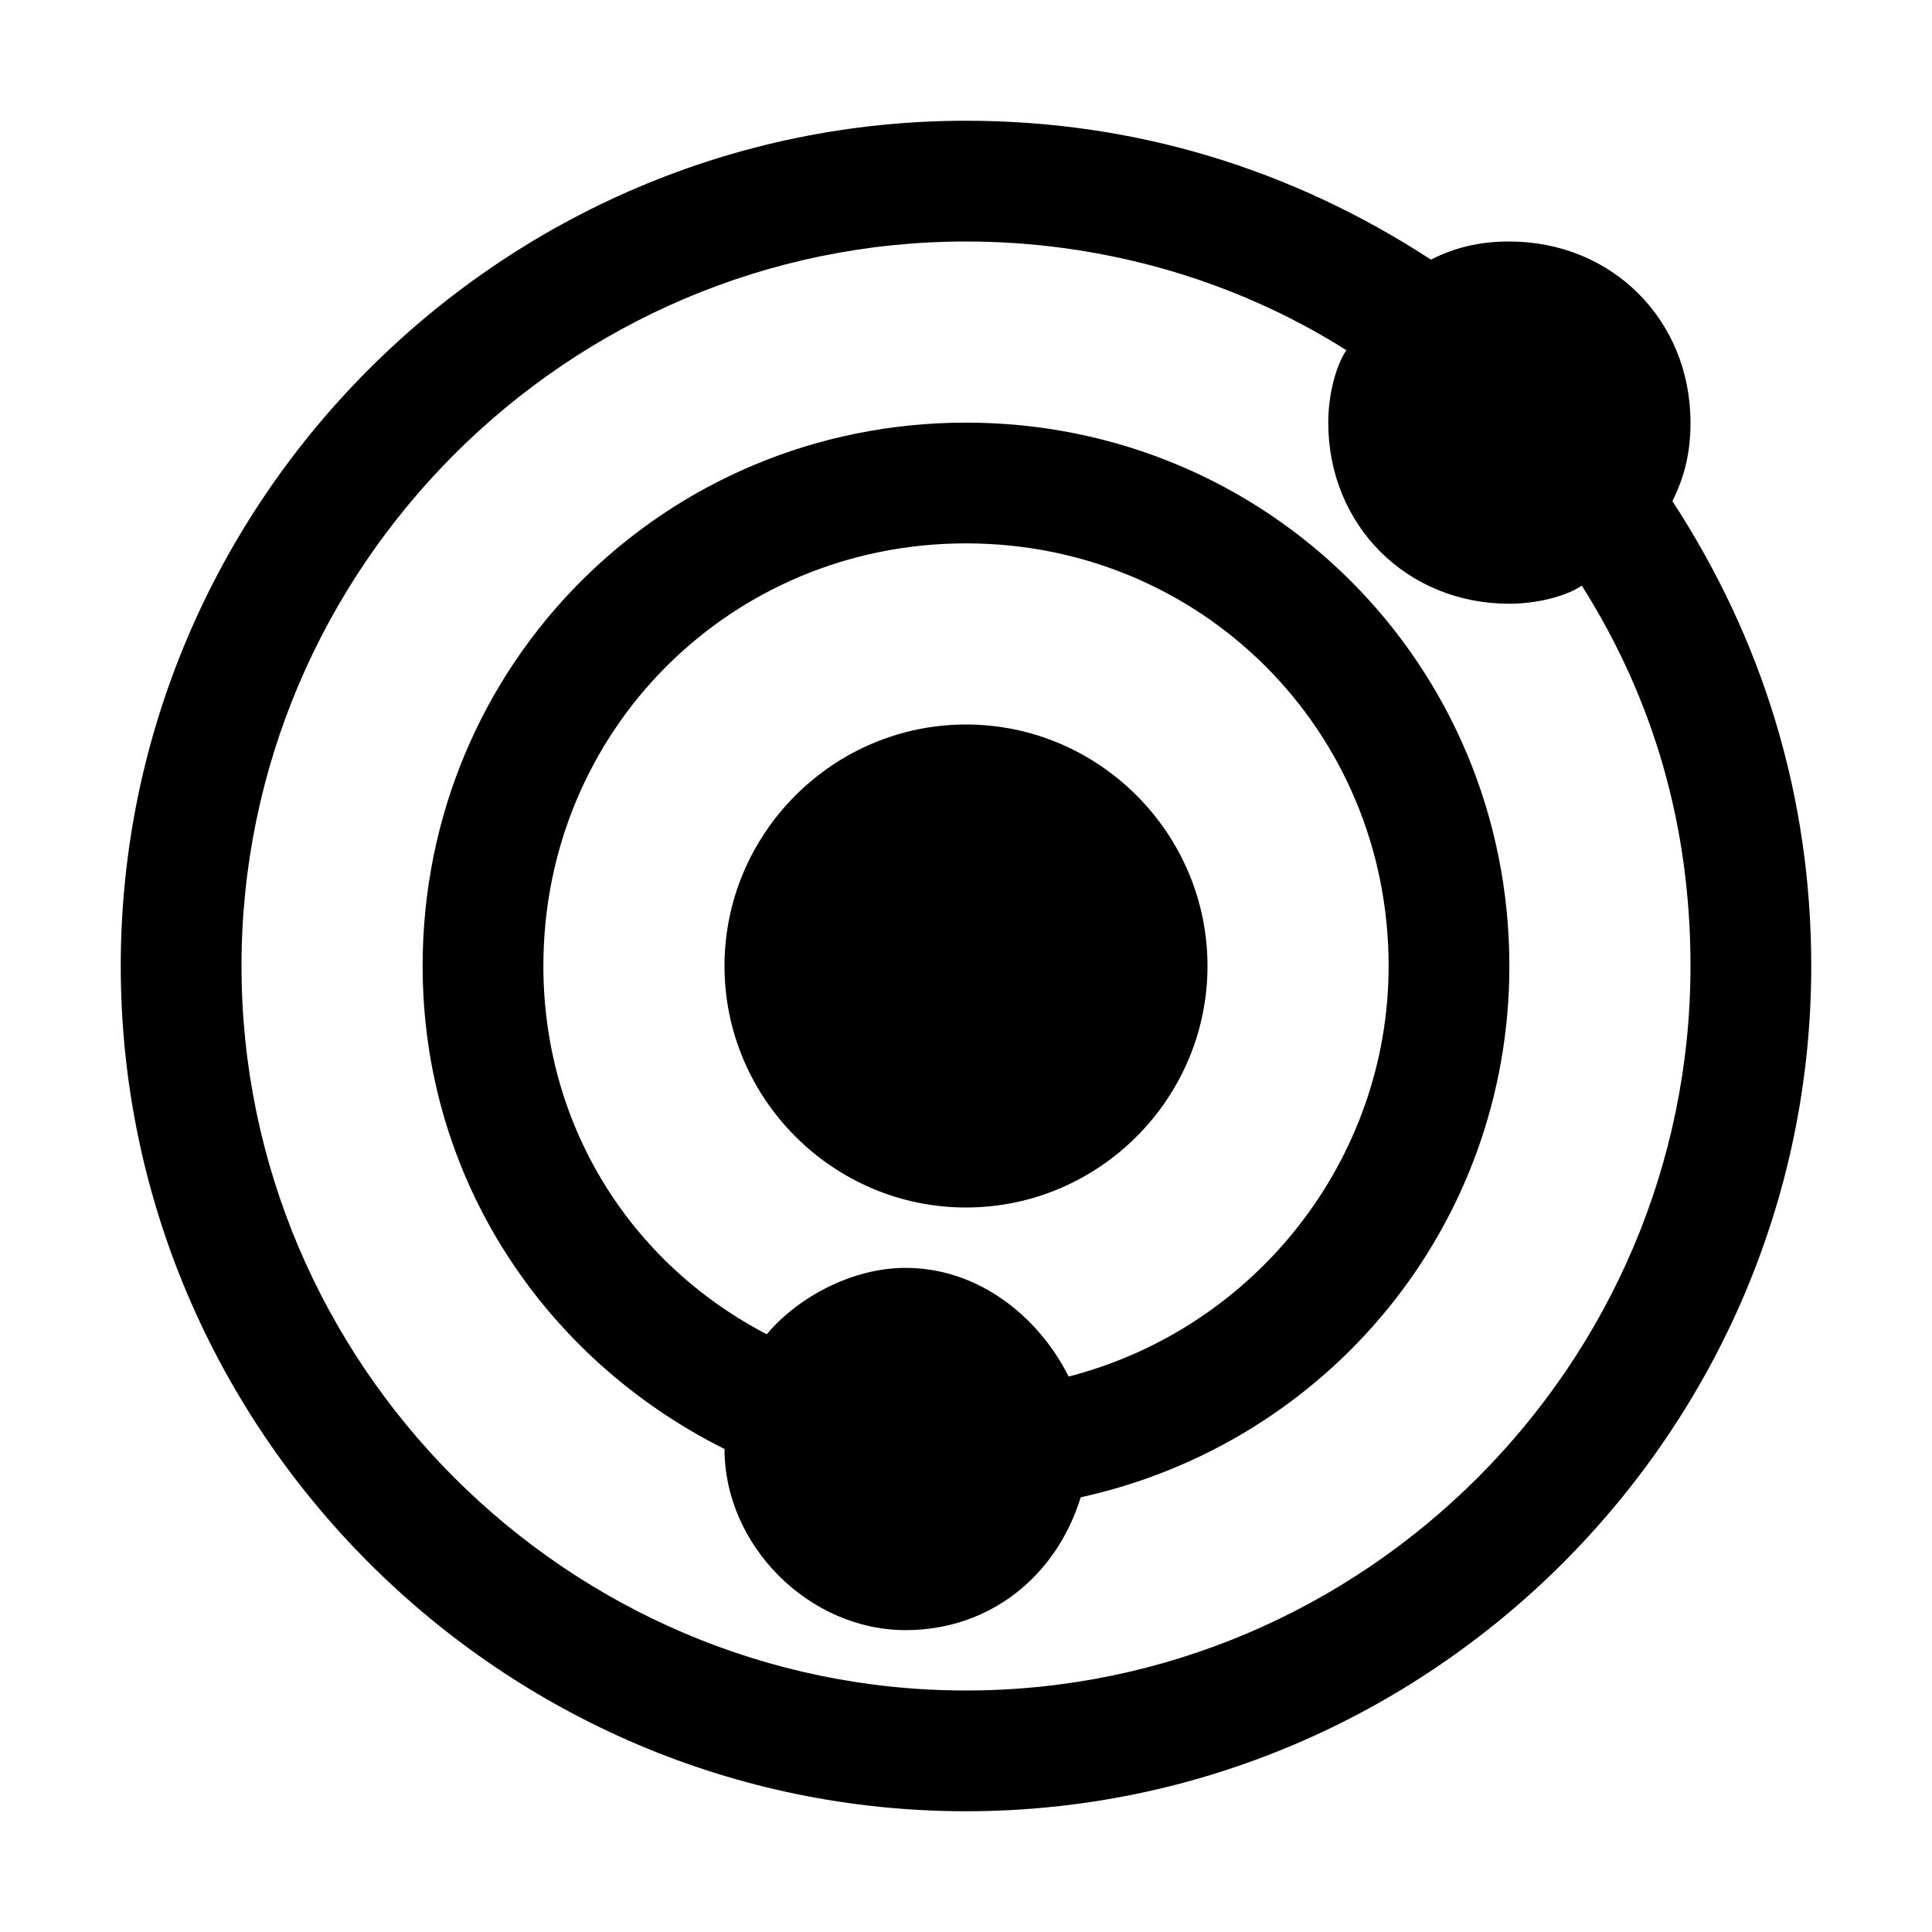 <?xml version="1.0" encoding="utf-8"?>
<svg fill="#000000" height="800px" width="800px" version="1.1" id="Icons" xmlns="http://www.w3.org/2000/svg" xmlns:xlink="http://www.w3.org/1999/xlink" 
	 viewBox="0 0 32 32" xml:space="preserve">
<g>
	<path d="M16,12c-2.2,0-4,1.8-4,4s1.8,4,4,4s4-1.8,4-4S18.2,12,16,12z"/>
	<path d="M16,7c-5,0-9,4-9,9c0,3.5,2,6.5,5,8c0,1.6,1.4,3,3,3c1.4,0,2.5-0.9,2.9-2.2C22,23.9,25,20.3,25,16C25,11,21,7,16,7z
		 M17.7,22.8c-0.5-1-1.5-1.8-2.7-1.8c-0.9,0-1.8,0.5-2.3,1.1C10.4,20.9,9,18.6,9,16c0-3.9,3.1-7,7-7s7,3.1,7,7
		C23,19.2,20.8,22,17.7,22.8z"/>
	<path d="M27.7,8.3C27.9,7.9,28,7.5,28,7c0-1.7-1.3-3-3-3c-0.5,0-0.9,0.1-1.3,0.3C21.4,2.8,18.8,2,16,2C8.3,2,2,8.3,2,16
		s6.3,14,14,14s14-6.3,14-14C30,13.2,29.2,10.6,27.7,8.3z M16,28C9.4,28,4,22.6,4,16S9.4,4,16,4c2.2,0,4.4,0.6,6.3,1.8
		C22.1,6.1,22,6.6,22,7c0,1.7,1.3,3,3,3c0.4,0,0.9-0.1,1.2-0.3c1.2,1.9,1.8,4,1.8,6.3C28,22.6,22.6,28,16,28z"/>
</g>
</svg>
